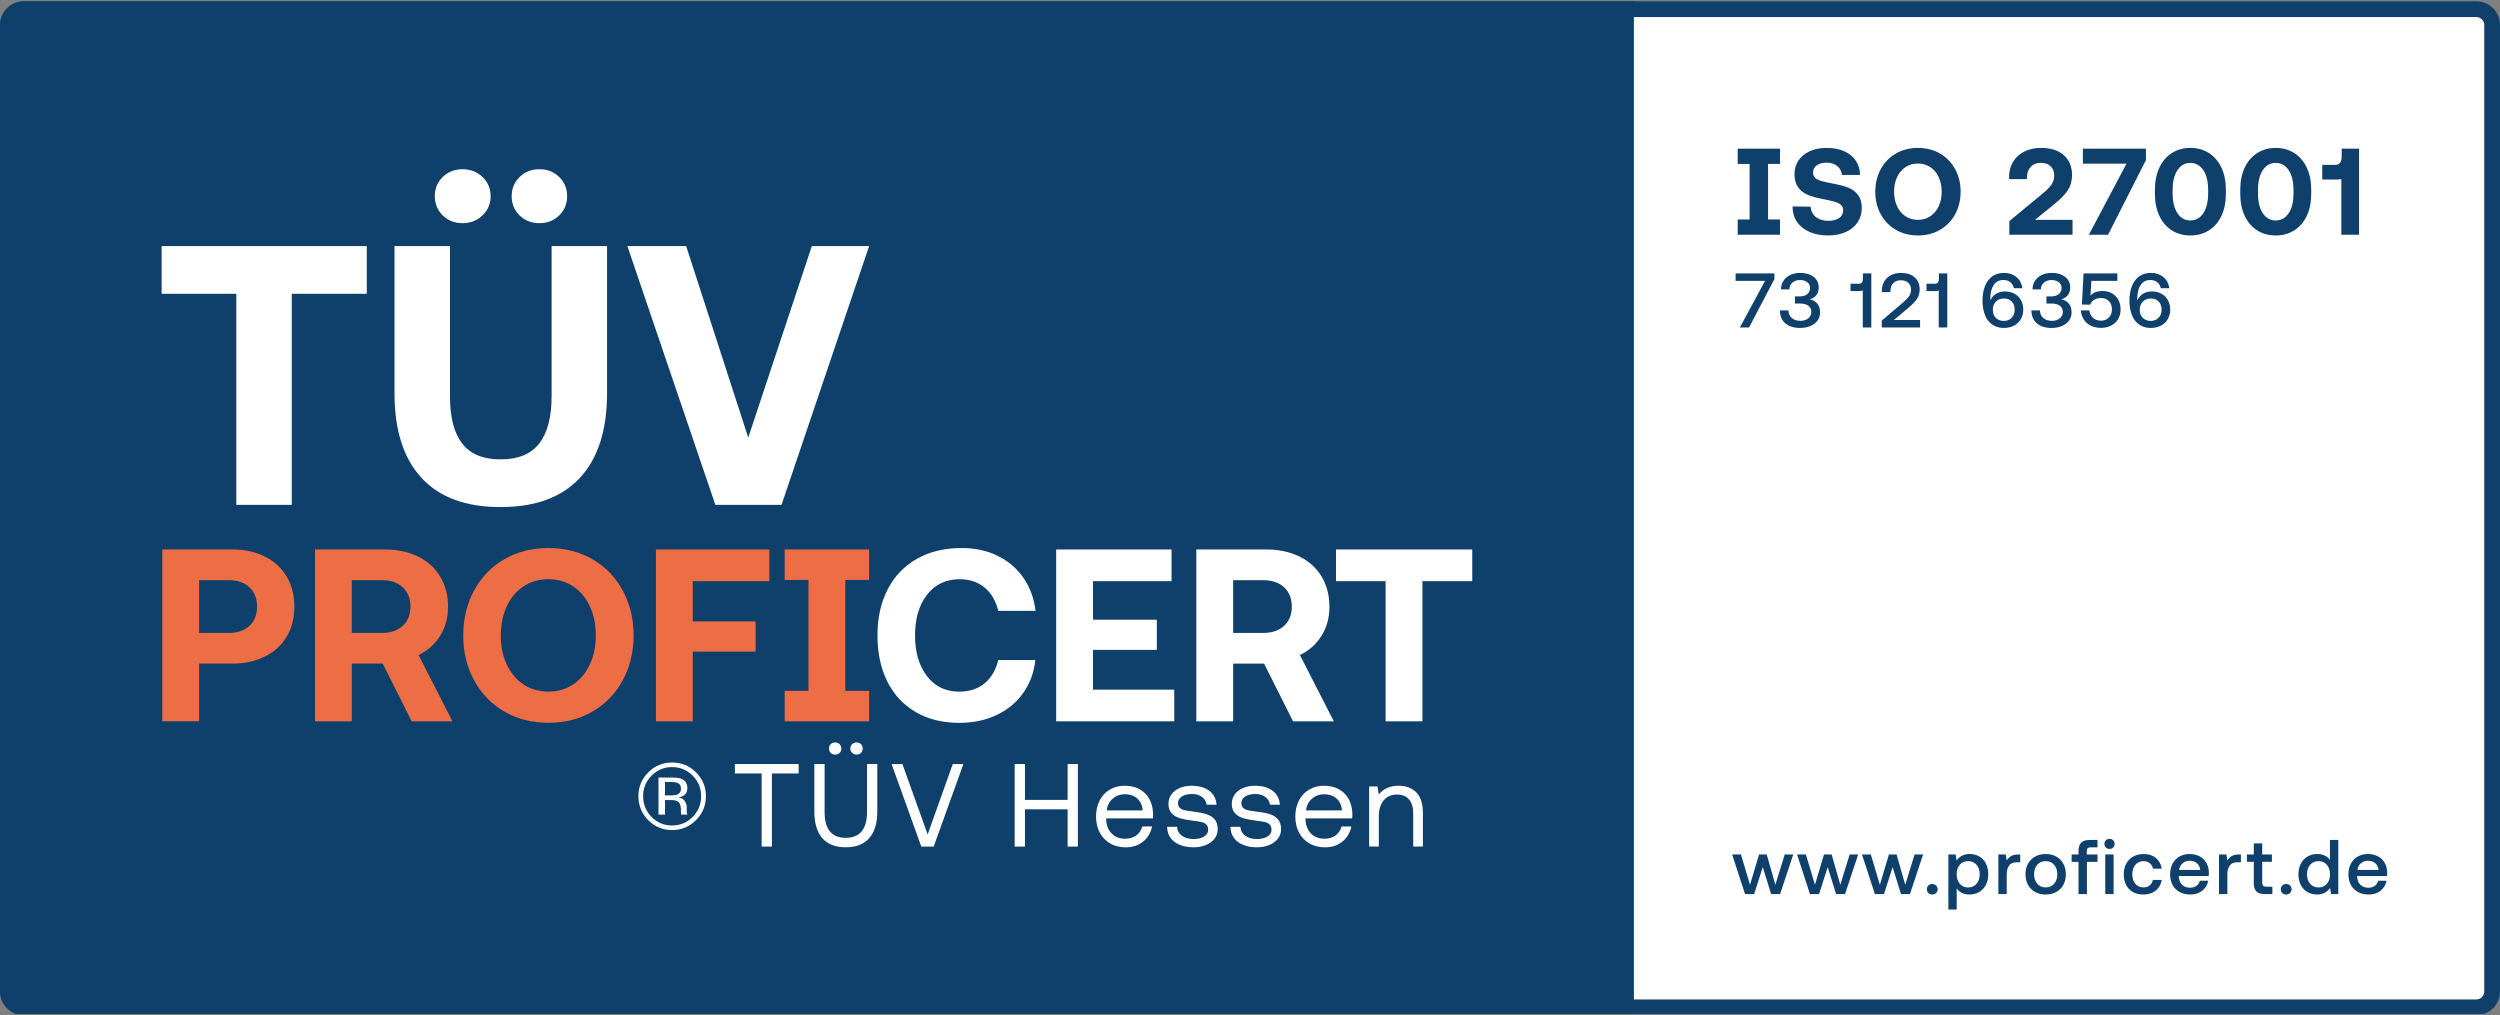 <?xml version="1.0" encoding="UTF-8"?> <svg xmlns="http://www.w3.org/2000/svg" xmlns:xlink="http://www.w3.org/1999/xlink" id="Ebene_1" data-name="Ebene 1" width="1530.71" height="621.59" viewBox="0 0 1530.71 621.59"><rect x="0" y="0" width="1530.71" height="621.59" fill="#808080" stroke="none"/><defs><style> .cls-1 { fill: none; } .cls-2 { fill: #ed6d45; } .cls-3 { fill: #fff; } .cls-4 { fill: #0f406c; } .cls-5 { clip-path: url(#clippath); } </style><clipPath id="clippath"><rect class="cls-1" x="0" width="1530.71" height="620.79"></rect></clipPath></defs><g class="cls-5"><path class="cls-3" d="M14.45,5.62h1501.8c5.32,0,9.64,4.32,9.64,9.64v591.88c0,5.32-4.32,9.63-9.63,9.63H14.45c-5.32,0-9.63-4.32-9.63-9.63V15.25c0-5.32,4.32-9.64,9.64-9.64Z"></path><path class="cls-4" d="M1516.26,10.43c2.61,0,4.81,2.21,4.81,4.82v591.88c0,2.61-2.2,4.82-4.81,4.82H14.45c-2.61,0-4.82-2.21-4.82-4.82V15.25c0-2.61,2.21-4.82,4.82-4.82h1501.81ZM1516.26.8H14.45C6.5.8,0,7.3,0,15.25v591.88c0,7.95,6.5,14.45,14.45,14.45h1501.81c7.95,0,14.45-6.5,14.45-14.45V15.25c0-7.95-6.5-14.45-14.45-14.45"></path><path class="cls-4" d="M1000.41.8H15.15C6.78.8,0,7.58,0,15.95v590.49c0,8.37,6.78,15.15,15.15,15.15h985.26V.8Z"></path></g><path class="cls-2" d="M99.36,336.44h42.84c7.52,0,14.15,1.43,19.92,4.28,5.76,2.86,10.22,6.94,13.38,12.25,3.16,5.31,4.73,11.47,4.73,18.49s-1.58,13.15-4.73,18.41c-3.16,5.26-7.62,9.32-13.38,12.17-5.76,2.86-12.4,4.28-19.92,4.28h-20.29v35.32h-22.55v-105.21ZM140.1,387.54c5.31,0,9.52-1.45,12.63-4.36,3.1-2.91,4.66-6.81,4.66-11.72s-1.56-8.97-4.66-11.87c-3.11-2.9-7.32-4.36-12.63-4.36h-18.19v32.31h18.19Z"></path><path class="cls-2" d="M192.85,336.44h42.84c7.61,0,14.35,1.43,20.22,4.28s10.39,6.94,13.6,12.25c3.21,5.31,4.81,11.47,4.81,18.49s-1.6,12.65-4.81,17.81c-3.21,5.16-7.61,9.09-13.23,11.8l20.74,40.58h-24.95l-17.73-35.32h-18.94v35.32h-22.55v-105.21ZM233.88,387.54c5.31,0,9.54-1.45,12.7-4.36,3.16-2.91,4.73-6.81,4.73-11.72s-1.58-8.97-4.73-11.87c-3.16-2.9-7.39-4.36-12.7-4.36h-18.49v32.31h18.49Z"></path><path class="cls-2" d="M308.73,435.64c-7.92-4.61-14.08-10.99-18.49-19.16-4.41-8.17-6.61-17.31-6.61-27.43s2.2-19.26,6.61-27.43c4.41-8.17,10.57-14.55,18.49-19.16,7.91-4.61,16.93-6.91,27.05-6.91s19.14,2.31,27.05,6.91c7.92,4.61,14.08,11,18.49,19.16,4.41,8.17,6.61,17.31,6.61,27.43s-2.2,19.26-6.61,27.43c-4.41,8.17-10.57,14.56-18.49,19.16-7.92,4.61-16.93,6.91-27.05,6.91s-19.14-2.3-27.05-6.91M310.24,406.78c2.4,5.21,5.81,9.29,10.22,12.25,4.41,2.96,9.52,4.43,15.33,4.43s10.77-1.48,15.18-4.43c4.41-2.96,7.82-7.04,10.22-12.25,2.4-5.21,3.61-11.12,3.61-17.74s-1.2-12.53-3.61-17.74c-2.4-5.21-5.81-9.29-10.22-12.25-4.41-2.95-9.47-4.43-15.18-4.43s-10.92,1.48-15.33,4.43c-4.41,2.96-7.82,7.04-10.22,12.25-2.4,5.21-3.61,11.12-3.61,17.74s1.2,12.53,3.61,17.74"></path><polygon class="cls-2" points="401.62 336.44 471.06 336.44 471.06 355.83 424.16 355.83 424.16 380.48 462.64 380.48 462.64 398.97 424.16 398.97 424.16 441.65 401.62 441.65 401.62 336.44"></polygon><polygon class="cls-2" points="532.15 355.08 517.57 355.08 517.57 423.01 532.15 423.01 532.15 441.65 480.45 441.65 480.45 423.01 495.03 423.01 495.03 355.08 480.45 355.08 480.45 336.44 532.15 336.44 532.15 355.08"></polygon><path class="cls-3" d="M560.63,435.94c-7.57-4.41-13.35-10.65-17.36-18.71-4.01-8.07-6.01-17.46-6.01-28.18s2.08-20.12,6.24-28.18c4.16-8.07,10.12-14.3,17.88-18.71,7.76-4.41,16.91-6.61,27.43-6.61,8.22,0,15.58,1.6,22.1,4.81,6.51,3.21,11.77,7.72,15.78,13.53,4.01,5.81,6.46,12.53,7.36,20.14h-22.84c-1.4-6.01-4.16-10.75-8.27-14.2-4.11-3.46-9.22-5.18-15.33-5.18-8.42,0-15.08,3.16-19.99,9.47-4.91,6.31-7.36,14.63-7.36,24.95s2.43,18.51,7.29,24.88c4.86,6.36,11.45,9.54,19.76,9.54,6.31,0,11.52-1.73,15.63-5.18,4.11-3.46,6.86-8.19,8.27-14.2h22.7c-.8,7.61-3.26,14.33-7.37,20.14-4.11,5.81-9.54,10.32-16.31,13.53-6.76,3.21-14.36,4.81-22.77,4.81-10.32,0-19.27-2.2-26.83-6.61"></path><polygon class="cls-3" points="646.68 336.44 717.32 336.44 717.32 355.83 669.23 355.83 669.23 379.43 708.3 379.43 708.3 397.91 669.23 397.91 669.23 422.26 718.98 422.26 718.98 441.65 646.68 441.65 646.68 336.44"></polygon><path class="cls-3" d="M732.5,336.44h42.84c7.61,0,14.35,1.43,20.22,4.28,5.86,2.86,10.39,6.94,13.6,12.25,3.21,5.31,4.81,11.47,4.81,18.49s-1.6,12.65-4.81,17.81c-3.21,5.16-7.61,9.09-13.23,11.8l20.74,40.58h-24.95l-17.74-35.32h-18.94v35.32h-22.55v-105.21ZM773.53,387.54c5.31,0,9.54-1.45,12.7-4.36,3.16-2.91,4.73-6.81,4.73-11.72s-1.58-8.97-4.73-11.87c-3.16-2.9-7.39-4.36-12.7-4.36h-18.49v32.31h18.49Z"></path><polygon class="cls-3" points="848.38 355.83 818.02 355.83 818.02 336.44 901.44 336.44 901.44 355.83 870.93 355.83 870.93 441.65 848.38 441.65 848.38 355.83"></polygon><polygon class="cls-3" points="144.69 179.88 98.97 179.88 98.97 150.68 224.58 150.68 224.58 179.88 178.64 179.88 178.64 309.11 144.69 309.11 144.69 179.88"></polygon><path class="cls-3" d="M258.07,292.59c-11.02-11.92-16.52-29.2-16.52-51.83v-90.08h33.95v91.89c0,12.83,2.49,22.48,7.47,28.97,4.98,6.49,12.82,9.73,23.54,9.73s18.59-3.24,23.65-9.73c5.05-6.49,7.58-16.14,7.58-28.97v-91.89h33.95v90.08c0,22.63-5.55,39.91-16.64,51.83-11.09,11.92-27.27,17.88-48.55,17.88s-37.42-5.96-48.43-17.88"></path><path class="cls-3" d="M271.09,108.36c3.24-3.17,7.28-4.75,12.11-4.75s8.9,1.59,12.22,4.75c3.32,3.17,4.98,7.09,4.98,11.77s-1.66,8.6-4.98,11.77c-3.32,3.17-7.4,4.75-12.22,4.75s-8.86-1.58-12.11-4.75c-3.25-3.17-4.87-7.09-4.87-11.77s1.62-8.6,4.87-11.77"></path><path class="cls-3" d="M318.16,131.9c-3.25-3.17-4.87-7.09-4.87-11.77s1.62-8.6,4.87-11.77c3.24-3.17,7.28-4.75,12.11-4.75s8.86,1.59,12.11,4.75c3.24,3.17,4.87,7.09,4.87,11.77s-1.62,8.6-4.87,11.77c-3.25,3.17-7.28,4.75-12.11,4.75s-8.87-1.58-12.11-4.75"></path><polygon class="cls-3" points="384.13 150.68 420.12 150.68 458.14 267.92 497.07 150.68 532.15 150.68 478.51 309.11 438 309.11 384.13 150.68"></polygon><path class="cls-3" d="M426.16,502.15c-4.04,4.06-8.92,6.08-14.65,6.08s-10.6-2.03-14.62-6.08c-4-4.04-6-8.93-6-14.67s2.02-10.55,6.06-14.59c4.02-4.02,8.87-6.03,14.56-6.03s10.61,2.01,14.65,6.03c4.04,4.02,6.06,8.88,6.06,14.59s-2.02,10.62-6.06,14.67M398.95,474.92c-3.46,3.47-5.18,7.67-5.18,12.59s1.72,9.18,5.16,12.68c3.46,3.49,7.65,5.24,12.59,5.24s9.14-1.75,12.59-5.24c3.45-3.49,5.18-7.72,5.18-12.68s-1.73-9.12-5.18-12.59c-3.47-3.49-7.67-5.24-12.59-5.24s-9.09,1.75-12.56,5.24M411.12,476.07c2.82,0,4.88.27,6.2.82,2.35.98,3.52,2.89,3.52,5.75,0,2.03-.74,3.52-2.22,4.48-.79.51-1.88.87-3.28,1.1,1.77.28,3.07,1.02,3.9,2.22.82,1.2,1.23,2.37,1.23,3.52v1.66c0,.52.02,1.09.06,1.69.04.6.1.99.2,1.18l.14.28h-3.75c-.02-.07-.04-.15-.06-.22-.02-.08-.04-.16-.06-.25l-.08-.73v-1.8c0-2.62-.71-4.35-2.14-5.19-.85-.49-2.33-.73-4.45-.73h-3.15v8.93h-4v-22.7h7.94ZM415.44,479.65c-1.01-.56-2.62-.85-4.85-.85h-3.42v8.22h3.62c1.69,0,2.96-.17,3.81-.51,1.56-.62,2.34-1.8,2.34-3.55,0-1.65-.5-2.76-1.51-3.32"></path><polygon class="cls-3" points="466.34 473.58 449.95 473.58 449.95 467.81 489.01 467.81 489.01 473.58 472.62 473.58 472.62 518.34 466.34 518.34 466.34 473.58"></polygon><path class="cls-3" d="M503.48,513.18c-3.25-3.73-4.87-9.21-4.87-16.43v-28.95h6.28v29.31c0,10.59,4.31,15.88,12.92,15.88s13.07-5.29,13.07-15.88v-29.31h6.28v28.95c0,7.22-1.65,12.69-4.95,16.43-3.3,3.73-8.1,5.6-14.4,5.6s-11.08-1.86-14.33-5.6M508.65,455.64c.72-.7,1.61-1.05,2.67-1.05s2.02.35,2.74,1.05c.72.7,1.08,1.6,1.08,2.71s-.36,1.94-1.08,2.64c-.72.7-1.64,1.05-2.74,1.05s-1.95-.35-2.67-1.05c-.72-.7-1.08-1.58-1.08-2.64s.36-2.01,1.08-2.71M521.75,460.98c-.75-.7-1.12-1.58-1.12-2.64s.37-1.95,1.12-2.67c.75-.72,1.65-1.08,2.71-1.08s2.01.35,2.71,1.05c.7.7,1.05,1.6,1.05,2.71s-.36,1.94-1.08,2.64c-.72.7-1.61,1.05-2.67,1.05s-1.96-.35-2.71-1.05"></path><polygon class="cls-3" points="545.9 467.81 552.54 467.81 567.99 510.91 583.37 467.81 589.87 467.81 571.67 518.35 564.09 518.35 545.9 467.81"></polygon><polygon class="cls-3" points="621.27 467.81 627.56 467.81 627.56 489.76 653.69 489.76 653.69 467.81 659.97 467.81 659.97 518.35 653.69 518.35 653.69 495.53 627.56 495.53 627.56 518.35 621.27 518.35 621.27 467.81"></polygon><path class="cls-3" d="M679.75,516.43c-2.74-1.56-4.87-3.78-6.39-6.64-1.52-2.86-2.27-6.15-2.27-9.85s.73-6.98,2.2-9.82c1.47-2.84,3.52-5.05,6.17-6.64,2.65-1.59,5.68-2.38,9.1-2.38,5.25,0,9.43,1.55,12.56,4.66,3.13,3.1,4.76,7.38,4.91,12.82,0,.53-.05,1.37-.15,2.53h-28.59v.51c.1,3.56,1.19,6.44,3.29,8.63,2.09,2.19,4.87,3.29,8.34,3.29,2.65,0,4.9-.66,6.75-1.99,1.85-1.32,3.09-3.16,3.72-5.52h5.99c-.72,3.75-2.53,6.82-5.42,9.21-2.89,2.38-6.42,3.57-10.61,3.57-3.66,0-6.86-.78-9.6-2.35M699.68,496.18c-.29-3.13-1.42-5.56-3.39-7.29-1.97-1.73-4.52-2.6-7.65-2.6-2.79,0-5.25.92-7.36,2.74-2.12,1.83-3.32,4.21-3.61,7.15h22.02Z"></path><path class="cls-3" d="M719.14,515.46c-2.96-2.21-4.47-5.3-4.51-9.24h6.06c.1,2.21,1.06,4.02,2.89,5.42,1.83,1.4,4.26,2.09,7.29,2.09,2.6,0,4.73-.52,6.39-1.55,1.66-1.03,2.49-2.39,2.49-4.08,0-1.44-.39-2.54-1.15-3.28-.77-.75-1.76-1.25-2.96-1.52-1.2-.26-3.01-.54-5.41-.83-3.18-.39-5.81-.9-7.91-1.55-2.09-.65-3.77-1.67-5.02-3.07-1.25-1.4-1.88-3.3-1.88-5.7,0-2.17.61-4.09,1.84-5.78,1.23-1.68,2.92-2.98,5.09-3.9,2.17-.91,4.6-1.37,7.29-1.37,4.38,0,7.94,1,10.69,3,2.74,2,4.26,4.87,4.55,8.63h-6.07c-.24-1.92-1.17-3.5-2.78-4.73-1.61-1.23-3.67-1.84-6.17-1.84s-4.68.5-6.24,1.52c-1.57,1.01-2.35,2.36-2.35,4.04,0,1.25.37,2.23,1.12,2.92.75.7,1.72,1.18,2.92,1.44,1.2.27,2.93.54,5.2.83,3.27.38,5.97.9,8.09,1.55,2.12.65,3.81,1.71,5.09,3.18,1.27,1.47,1.91,3.48,1.91,6.03,0,2.21-.65,4.16-1.95,5.85-1.3,1.69-3.07,2.98-5.31,3.9-2.24.91-4.73,1.37-7.47,1.37-4.86,0-8.77-1.11-11.73-3.32"></path><path class="cls-3" d="M757.91,515.46c-2.96-2.21-4.47-5.3-4.51-9.24h6.07c.1,2.21,1.06,4.02,2.89,5.42,1.83,1.4,4.26,2.09,7.29,2.09,2.6,0,4.73-.52,6.39-1.55,1.66-1.03,2.49-2.39,2.49-4.08,0-1.44-.39-2.54-1.15-3.28-.77-.75-1.76-1.25-2.96-1.52-1.2-.26-3.01-.54-5.42-.83-3.18-.39-5.81-.9-7.9-1.55-2.09-.65-3.77-1.67-5.02-3.07-1.25-1.4-1.88-3.3-1.88-5.7,0-2.17.61-4.09,1.84-5.78,1.23-1.68,2.92-2.98,5.09-3.9,2.17-.91,4.6-1.37,7.29-1.37,4.38,0,7.94,1,10.69,3,2.74,2,4.26,4.87,4.55,8.63h-6.07c-.24-1.92-1.17-3.5-2.78-4.73-1.61-1.23-3.67-1.84-6.17-1.84s-4.68.5-6.24,1.52c-1.56,1.01-2.35,2.36-2.35,4.04,0,1.25.37,2.23,1.12,2.92.75.7,1.72,1.18,2.92,1.44,1.2.27,2.94.54,5.2.83,3.27.38,5.97.9,8.09,1.55,2.12.65,3.81,1.71,5.09,3.18,1.27,1.47,1.91,3.48,1.91,6.03,0,2.21-.65,4.16-1.95,5.85-1.3,1.69-3.07,2.98-5.31,3.9-2.24.91-4.73,1.37-7.47,1.37-4.86,0-8.77-1.11-11.73-3.32"></path><path class="cls-3" d="M801.77,516.43c-2.74-1.56-4.87-3.78-6.39-6.64-1.52-2.86-2.27-6.15-2.27-9.85s.73-6.98,2.2-9.82c1.47-2.84,3.52-5.05,6.17-6.64,2.65-1.59,5.68-2.38,9.1-2.38,5.25,0,9.43,1.55,12.56,4.66,3.13,3.1,4.77,7.38,4.91,12.82,0,.53-.05,1.37-.14,2.53h-28.59v.51c.1,3.56,1.19,6.44,3.29,8.63,2.09,2.19,4.87,3.29,8.34,3.29,2.65,0,4.9-.66,6.75-1.99,1.85-1.32,3.09-3.16,3.72-5.52h5.99c-.72,3.75-2.53,6.82-5.42,9.21-2.89,2.38-6.42,3.57-10.61,3.57-3.66,0-6.86-.78-9.6-2.35M821.7,496.18c-.29-3.13-1.42-5.56-3.39-7.29-1.97-1.73-4.52-2.6-7.65-2.6-2.79,0-5.25.92-7.36,2.74-2.12,1.83-3.32,4.21-3.61,7.15h22.02Z"></path><path class="cls-3" d="M838.3,481.52h5.13l.79,4.98c2.79-3.61,6.83-5.41,12.13-5.41,4.48,0,8.07,1.35,10.79,4.04,2.72,2.7,4.08,6.93,4.08,12.71v20.5h-5.92v-20.14c0-3.8-.86-6.7-2.56-8.7-1.71-2-4.18-3-7.4-3-3.46,0-6.18,1.2-8.16,3.61-1.97,2.41-2.96,5.68-2.96,9.82v18.41h-5.92v-36.82Z"></path><path class="cls-4" d="M1089.86,91.02h-25.9v9.34h7.3v34.03h-7.3v9.34h25.9v-9.34h-7.3v-34.03h7.3v-9.34h0ZM1119.37,144.17c4.07,0,7.65-.7,10.77-2.11,3.11-1.4,5.52-3.38,7.23-5.91,1.71-2.53,2.56-5.46,2.56-8.77s-.74-5.96-2.22-7.94c-1.48-1.98-3.43-3.46-5.83-4.44-2.41-.98-5.37-1.79-8.88-2.45-3.46-.65-6.02-1.22-7.68-1.69-1.66-.48-2.94-1.1-3.84-1.88-.9-.78-1.36-1.87-1.36-3.28,0-1.96.75-3.46,2.26-4.52,1.51-1.05,3.51-1.58,6.02-1.58,2.71,0,4.89.69,6.55,2.07,1.66,1.38,2.61,3.2,2.86,5.46h11.07c-.05-3.36-.92-6.29-2.6-8.77-1.68-2.48-4.05-4.4-7.11-5.76-3.06-1.36-6.65-2.03-10.77-2.03s-7.35.68-10.31,2.03c-2.96,1.36-5.26,3.24-6.89,5.65-1.63,2.41-2.45,5.17-2.45,8.28,0,3.36.73,6.06,2.18,8.09,1.46,2.03,3.38,3.56,5.76,4.59,2.38,1.03,5.31,1.87,8.77,2.52,3.51.7,6.11,1.29,7.79,1.77,1.68.48,2.99,1.13,3.92,1.96.93.83,1.39,1.95,1.39,3.35,0,2.01-.84,3.58-2.52,4.71-1.68,1.13-3.85,1.69-6.51,1.69-3.21,0-5.79-.79-7.72-2.37-1.93-1.58-3-3.68-3.2-6.29l-11.07-.15c0,3.56.89,6.68,2.67,9.34,1.78,2.66,4.32,4.73,7.6,6.21,3.29,1.48,7.14,2.22,11.56,2.22h0ZM1174.33,144.17c5.07,0,9.59-1.15,13.55-3.46,3.96-2.31,7.05-5.51,9.26-9.6,2.21-4.09,3.31-8.67,3.31-13.74s-1.1-9.65-3.31-13.74c-2.21-4.09-5.3-7.29-9.26-9.6-3.97-2.31-8.48-3.46-13.55-3.46s-9.59,1.16-13.55,3.46c-3.97,2.31-7.05,5.51-9.26,9.6-2.21,4.09-3.31,8.67-3.31,13.74s1.1,9.65,3.31,13.74c2.21,4.09,5.3,7.29,9.26,9.6,3.96,2.31,8.48,3.46,13.55,3.46h0ZM1159.72,117.37c0-3.31.6-6.27,1.81-8.88,1.2-2.61,2.91-4.66,5.12-6.14,2.21-1.48,4.77-2.22,7.68-2.22s5.39.74,7.6,2.22c2.21,1.48,3.92,3.53,5.12,6.14,1.2,2.61,1.81,5.57,1.81,8.88s-.6,6.27-1.81,8.88c-1.2,2.61-2.91,4.66-5.12,6.14-2.21,1.48-4.74,2.22-7.6,2.22s-5.47-.74-7.68-2.22c-2.21-1.48-3.92-3.53-5.12-6.14-1.2-2.61-1.81-5.57-1.81-8.88h0ZM1230.27,143.72h38.7v-9.11h-22.96l11.82-9.64c3.71-2.96,6.45-5.77,8.21-8.43,1.76-2.66,2.64-5.8,2.64-9.41,0-5.02-1.66-9.03-4.97-12.05s-8.01-4.52-14.08-4.52c-3.92,0-7.35.77-10.31,2.3-2.96,1.53-5.23,3.64-6.81,6.32-1.58,2.69-2.37,5.68-2.37,9v1.51h10.92v-.83c0-2.81.78-5.04,2.33-6.7,1.56-1.66,3.61-2.48,6.17-2.48s4.44.69,5.95,2.07c1.51,1.38,2.26,3.33,2.26,5.84,0,2.01-.6,3.87-1.81,5.57-1.2,1.71-3.09,3.59-5.65,5.65l-20.03,16.56v8.36h0ZM1278.98,143.72h11.75l23.19-45.7v-7h-38.62v9.19h26.73l-23.04,43.52h0Z"></path><path class="cls-4" d="M1341.11,144.17c4.27,0,8.04-1.03,11.33-3.09,3.29-2.06,5.85-5.01,7.68-8.85,1.83-3.84,2.75-8.39,2.75-13.67v-2.41c0-5.17-.92-9.69-2.75-13.55-1.83-3.86-4.39-6.84-7.68-8.92-3.29-2.08-7.07-3.12-11.33-3.12s-7.97,1.04-11.26,3.12c-3.29,2.08-5.85,5.06-7.68,8.92-1.83,3.87-2.75,8.38-2.75,13.55v2.41c0,5.27.92,9.83,2.75,13.67,1.83,3.84,4.38,6.79,7.64,8.85,3.26,2.06,7.03,3.09,11.29,3.09h0ZM1330.26,118.2v-1.66c0-5.32.99-9.45,2.97-12.39,1.98-2.94,4.6-4.4,7.87-4.4s5.96,1.47,7.94,4.4c1.98,2.94,2.97,7.07,2.97,12.39v1.66c0,5.32-.99,9.45-2.97,12.39-1.98,2.94-4.63,4.4-7.94,4.4s-5.89-1.47-7.87-4.4c-1.98-2.94-2.97-7.06-2.97-12.39h0ZM1393.36,144.17c4.27,0,8.04-1.03,11.33-3.09,3.29-2.06,5.85-5.01,7.68-8.85,1.83-3.84,2.75-8.39,2.75-13.67v-2.41c0-5.17-.92-9.69-2.75-13.55-1.83-3.86-4.39-6.84-7.68-8.92-3.29-2.08-7.07-3.12-11.33-3.12s-7.97,1.04-11.26,3.12c-3.29,2.08-5.85,5.06-7.68,8.92-1.83,3.87-2.75,8.38-2.75,13.55v2.41c0,5.27.92,9.83,2.75,13.67,1.83,3.84,4.38,6.79,7.64,8.85,3.26,2.06,7.03,3.09,11.29,3.09h0ZM1382.52,118.2v-1.66c0-5.32.99-9.45,2.97-12.39,1.98-2.94,4.6-4.4,7.87-4.4s5.96,1.47,7.94,4.4c1.98,2.94,2.97,7.07,2.97,12.39v1.66c0,5.32-.99,9.45-2.97,12.39-1.98,2.94-4.63,4.4-7.94,4.4s-5.89-1.47-7.87-4.4c-1.98-2.94-2.97-7.06-2.97-12.39h0ZM1433.56,109.61v34.11h10.84v-52.7h-10.62v4.82c0,3.41-1.36,5.12-4.07,5.12h-7.83v8.96h8.81c1.15,0,2.11-.1,2.86-.3h0Z"></path><polygon class="cls-4" points="1065.28 200.51 1070.91 200.51 1086.44 170.88 1086.44 167.38 1062.68 167.38 1062.68 171.97 1080.71 171.97 1065.28 200.51 1065.28 200.51"></polygon><path class="cls-4" d="M1102.1,200.79c2.46,0,4.62-.4,6.48-1.21,1.86-.8,3.3-1.92,4.31-3.36,1.01-1.44,1.51-3.1,1.51-4.99,0-2.33-.6-4.16-1.8-5.47-1.2-1.31-2.71-2.14-4.54-2.48,1.67-.44,3.01-1.29,4.02-2.53,1.01-1.25,1.51-2.85,1.51-4.8,0-1.77-.47-3.31-1.4-4.64-.93-1.33-2.26-2.36-3.98-3.1-1.72-.74-3.75-1.11-6.08-1.11s-4.28.43-6.03,1.28c-1.75.85-3.12,2.04-4.12,3.57-.99,1.53-1.49,3.27-1.49,5.23h5.11c.03-1.7.65-3.08,1.87-4.14,1.21-1.06,2.77-1.59,4.66-1.59,1.77,0,3.23.43,4.4,1.3,1.17.87,1.75,2.04,1.75,3.53,0,1.58-.56,2.84-1.68,3.79-1.12.95-2.74,1.42-4.85,1.42h-2.74v4.35h3.03c2.24,0,3.97.45,5.18,1.35,1.21.9,1.82,2.14,1.82,3.72,0,1.67-.63,3.01-1.89,4.02-1.26,1.01-2.86,1.51-4.78,1.51-2.15,0-3.9-.57-5.25-1.7-1.36-1.14-2.05-2.7-2.08-4.69h-5.21c0,3.38,1.1,6.01,3.29,7.9,2.19,1.89,5.18,2.84,8.97,2.84h0ZM1140.53,177.79v22.72h5.25v-33.13h-5.16v3.36c0,.92-.2,1.64-.59,2.18-.39.54-1,.8-1.82.8h-5.16v4.5h5.4c.91,0,1.61-.14,2.08-.43h0ZM1152.17,200.51h23.47v-4.59h-16.04l8.8-7.34c2.33-1.96,4.09-3.78,5.25-5.47,1.17-1.69,1.75-3.65,1.75-5.89,0-3.09-1.02-5.55-3.05-7.38-2.04-1.83-4.88-2.74-8.54-2.74-2.3,0-4.33.47-6.08,1.4-1.75.93-3.11,2.22-4.07,3.88-.96,1.66-1.44,3.53-1.44,5.61v.85h5.25v-.57c0-2.05.58-3.68,1.75-4.87,1.17-1.2,2.7-1.8,4.59-1.8s3.45.51,4.59,1.54c1.14,1.03,1.7,2.47,1.7,4.33,0,1.45-.43,2.78-1.3,4-.87,1.21-2.17,2.55-3.9,4l-12.73,10.84v4.21h0ZM1187.05,177.79v22.72h5.25v-33.13h-5.16v3.36c0,.92-.2,1.64-.59,2.18-.39.54-1,.8-1.82.8h-5.16v4.5h5.4c.91,0,1.61-.14,2.08-.43h0ZM1226.94,200.79c2.3,0,4.36-.47,6.18-1.42,1.81-.95,3.22-2.27,4.21-3.98.99-1.7,1.49-3.63,1.49-5.77s-.47-4.16-1.42-5.84c-.95-1.69-2.26-3-3.95-3.93-1.69-.93-3.62-1.4-5.8-1.4-1.96,0-3.69.43-5.21,1.28-1.51.85-2.65,2.02-3.41,3.5-.09.19-.17.35-.21.47-.05.13-.09.24-.12.33-.03-.41-.05-.84-.05-1.28,0-3.47.69-6.22,2.08-8.26,1.39-2.03,3.34-3.05,5.87-3.05,1.73,0,3.16.44,4.28,1.33,1.12.88,1.85,2.11,2.2,3.69h5.21c-.41-2.9-1.64-5.19-3.69-6.86-2.05-1.67-4.61-2.51-7.67-2.51-2.68,0-5,.68-6.96,2.03-1.96,1.36-3.46,3.32-4.52,5.89-1.06,2.57-1.59,5.62-1.59,9.16,0,2.18.24,4.24.73,6.18.49,1.94,1.17,3.64,2.06,5.09,1.14,1.7,2.57,3.02,4.31,3.95,1.73.93,3.72,1.4,5.96,1.4h0ZM1220.18,189.67c0-2.05.63-3.71,1.89-4.99,1.26-1.28,2.9-1.92,4.92-1.92s3.62.63,4.8,1.89c1.18,1.26,1.77,2.92,1.77,4.97s-.62,3.67-1.85,4.95c-1.23,1.28-2.84,1.92-4.83,1.92s-3.64-.63-4.87-1.89c-1.23-1.26-1.85-2.9-1.85-4.92h0ZM1256.09,200.79c2.46,0,4.62-.4,6.48-1.21,1.86-.8,3.3-1.92,4.31-3.36,1.01-1.44,1.51-3.1,1.51-4.99,0-2.33-.6-4.16-1.8-5.47-1.2-1.31-2.71-2.14-4.54-2.48,1.67-.44,3.01-1.29,4.02-2.53,1.01-1.25,1.51-2.85,1.51-4.8,0-1.77-.47-3.31-1.4-4.64-.93-1.33-2.26-2.36-3.98-3.1-1.72-.74-3.75-1.11-6.08-1.11s-4.28.43-6.03,1.28c-1.75.85-3.12,2.04-4.12,3.57-.99,1.53-1.49,3.27-1.49,5.23h5.11c.03-1.7.65-3.08,1.87-4.14,1.21-1.06,2.77-1.59,4.66-1.59,1.77,0,3.23.43,4.4,1.3,1.17.87,1.75,2.04,1.75,3.53,0,1.58-.56,2.84-1.68,3.79-1.12.95-2.74,1.42-4.85,1.42h-2.74v4.35h3.03c2.24,0,3.97.45,5.18,1.35,1.21.9,1.82,2.14,1.82,3.72,0,1.67-.63,3.01-1.89,4.02-1.26,1.01-2.86,1.51-4.78,1.51-2.15,0-3.9-.57-5.25-1.7-1.36-1.14-2.05-2.7-2.08-4.69h-5.21c0,3.38,1.1,6.01,3.29,7.9,2.19,1.89,5.18,2.84,8.97,2.84h0ZM1286.38,200.75c2.21,0,4.23-.44,6.06-1.33,1.83-.88,3.28-2.18,4.35-3.88,1.07-1.7,1.61-3.75,1.61-6.15,0-2.21-.47-4.16-1.4-5.84-.93-1.69-2.23-3.01-3.9-3.95-1.67-.95-3.6-1.42-5.77-1.42-3.19,0-5.65.93-7.38,2.79l.57-8.99h15.9v-4.59h-20.68l-1.04,19.07,5.06.09c.6-1.51,1.53-2.57,2.79-3.17,1.26-.6,2.56-.9,3.88-.9,2.02,0,3.64.65,4.85,1.94,1.21,1.29,1.82,2.95,1.82,4.97,0,1.45-.31,2.71-.92,3.76-.62,1.06-1.44,1.85-2.46,2.39-1.03.54-2.12.8-3.29.8-2.05,0-3.71-.6-4.97-1.8-1.26-1.2-1.99-2.7-2.18-4.5h-5.21c.13,1.99.69,3.79,1.7,5.42,1.01,1.63,2.42,2.91,4.24,3.86,1.81.95,3.94,1.42,6.37,1.42h0ZM1316.91,200.79c2.3,0,4.36-.47,6.18-1.42,1.81-.95,3.22-2.27,4.21-3.98.99-1.7,1.49-3.63,1.49-5.77s-.47-4.16-1.42-5.84c-.95-1.69-2.26-3-3.95-3.93-1.69-.93-3.62-1.4-5.8-1.4-1.96,0-3.69.43-5.21,1.28-1.51.85-2.65,2.02-3.41,3.5-.09.19-.17.35-.21.47-.05.13-.09.24-.12.33-.03-.41-.05-.84-.05-1.28,0-3.47.69-6.22,2.08-8.26,1.39-2.03,3.34-3.05,5.87-3.05,1.73,0,3.16.44,4.28,1.33,1.12.88,1.85,2.11,2.2,3.69h5.21c-.41-2.9-1.64-5.19-3.69-6.86-2.05-1.67-4.61-2.51-7.67-2.51-2.68,0-5,.68-6.96,2.03-1.96,1.36-3.46,3.32-4.52,5.89-1.06,2.57-1.59,5.62-1.59,9.16,0,2.18.24,4.24.73,6.18.49,1.94,1.17,3.64,2.06,5.09,1.14,1.7,2.57,3.02,4.31,3.95,1.73.93,3.72,1.4,5.96,1.4h0ZM1310.14,189.67c0-2.05.63-3.71,1.89-4.99,1.26-1.28,2.9-1.92,4.92-1.92s3.62.63,4.8,1.89c1.18,1.26,1.77,2.92,1.77,4.97s-.62,3.67-1.85,4.95c-1.23,1.28-2.84,1.92-4.83,1.92s-3.64-.63-4.87-1.89c-1.23-1.26-1.85-2.9-1.85-4.92h0Z"></path><path class="cls-4" d="M1068.48,547.42h5.54l5.3-16.47,5.11,16.47h5.49l8.05-24.23h-5.21l-5.73,18.55-5.3-18.55h-4.69l-5.54,18.55-5.54-18.55h-5.4l7.9,24.23h0ZM1108.24,547.42h5.54l5.3-16.47,5.11,16.47h5.49l8.05-24.23h-5.21l-5.73,18.55-5.3-18.55h-4.69l-5.54,18.55-5.54-18.55h-5.4l7.9,24.23h0ZM1147.99,547.42h5.54l5.3-16.47,5.11,16.47h5.49l8.05-24.23h-5.21l-5.73,18.55-5.3-18.55h-4.69l-5.54,18.55-5.54-18.55h-5.4l7.9,24.23h0Z"></path><path class="cls-4" d="M1183.06,547.7c.95,0,1.73-.3,2.37-.9.63-.6.95-1.37.95-2.32s-.32-1.72-.95-2.32c-.63-.6-1.42-.9-2.37-.9s-1.73.3-2.34.9c-.62.6-.92,1.37-.92,2.32s.31,1.72.92,2.32c.62.6,1.4.9,2.34.9h0ZM1192.95,556.88h5.11v-12.92c.79,1.17,1.84,2.08,3.15,2.74,1.31.66,2.88.99,4.71.99,2.21,0,4.18-.51,5.92-1.54,1.73-1.02,3.09-2.48,4.07-4.35.98-1.88,1.47-4.05,1.47-6.51s-.49-4.72-1.47-6.6c-.98-1.88-2.34-3.31-4.07-4.31-1.74-.99-3.71-1.49-5.92-1.49-3.31,0-5.96,1.31-7.95,3.93l-.57-3.64h-4.45v33.7h0ZM1198.01,535.21c0-2.37.65-4.28,1.94-5.75,1.29-1.47,3-2.2,5.11-2.2s3.83.74,5.13,2.22c1.31,1.48,1.96,3.42,1.96,5.82s-.66,4.31-1.96,5.82c-1.31,1.51-3.02,2.27-5.13,2.27s-3.82-.76-5.11-2.27c-1.29-1.51-1.94-3.49-1.94-5.92h0ZM1223.57,547.42h5.11v-12.16c0-2.11.47-3.86,1.42-5.23.95-1.37,2.48-2.06,4.59-2.06h2.27v-4.78h-1.14c-1.86,0-3.34.32-4.45.97-1.1.65-2,1.54-2.7,2.67l-.57-3.64h-4.54v24.23h0Z"></path><path class="cls-4" d="M1252.53,547.7c2.43,0,4.58-.51,6.46-1.54,1.88-1.02,3.33-2.48,4.35-4.35,1.02-1.88,1.54-4.05,1.54-6.51s-.51-4.58-1.54-6.46c-1.03-1.88-2.48-3.34-4.35-4.38-1.88-1.04-4.03-1.56-6.46-1.56s-4.58.52-6.46,1.56c-1.88,1.04-3.33,2.5-4.35,4.38-1.03,1.88-1.54,4.03-1.54,6.46s.51,4.63,1.54,6.51c1.02,1.88,2.48,3.33,4.35,4.35,1.88,1.03,4.03,1.54,6.46,1.54h0ZM1245.43,535.3c0-2.37.65-4.3,1.94-5.8,1.29-1.5,3.01-2.25,5.16-2.25s3.87.75,5.18,2.25c1.31,1.5,1.96,3.43,1.96,5.8s-.66,4.3-1.96,5.8c-1.31,1.5-3.04,2.25-5.18,2.25s-3.87-.75-5.16-2.25c-1.29-1.5-1.94-3.43-1.94-5.8h0Z"></path><path class="cls-4" d="M1272.64,547.42h5.16v-19.73h6.48v-4.5h-6.58v-2.03c0-.82.19-1.42.57-1.8.38-.38.98-.57,1.8-.57h4.21v-4.5h-4.87c-2.3,0-4.01.55-5.11,1.66-1.1,1.1-1.66,2.76-1.66,4.97v2.27h-4.21v4.5h4.21v19.73h0ZM1289.02,547.42h5.11v-24.23h-5.11v24.23h0ZM1288.5,516.7c0,.88.3,1.62.9,2.2.6.58,1.34.88,2.22.88s1.62-.29,2.22-.88c.6-.58.9-1.32.9-2.2s-.3-1.62-.9-2.2c-.6-.58-1.34-.88-2.22-.88s-1.63.29-2.22.88c-.6.58-.9,1.32-.9,2.2h0ZM1312.35,547.7c3.06,0,5.58-.8,7.57-2.39,1.99-1.59,3.22-3.78,3.69-6.55h-5.4c-.32,1.42-.98,2.54-1.99,3.36-1.01.82-2.29,1.23-3.83,1.23-2.05,0-3.7-.74-4.95-2.22-1.25-1.48-1.87-3.41-1.87-5.77s.62-4.35,1.87-5.84c1.25-1.5,2.89-2.25,4.95-2.25,1.55,0,2.82.4,3.83,1.21,1.01.8,1.69,1.93,2.04,3.38h5.35c-.51-2.81-1.72-5-3.64-6.58-1.92-1.58-4.42-2.37-7.48-2.37-2.43,0-4.56.52-6.39,1.56-1.83,1.04-3.25,2.5-4.26,4.38-1.01,1.88-1.51,4.05-1.51,6.51s.49,4.67,1.47,6.53c.98,1.86,2.37,3.3,4.19,4.31,1.81,1.01,3.94,1.51,6.37,1.51h0ZM1341.12,547.7c2.93,0,5.38-.79,7.34-2.37,1.96-1.58,3.15-3.6,3.6-6.06h-5.11c-.35,1.36-1.06,2.41-2.13,3.15-1.07.74-2.4,1.11-3.98,1.11-1.99,0-3.6-.62-4.83-1.85s-1.88-2.89-1.94-4.97v-.33h18.27c.09-.66.14-1.31.14-1.94-.03-2.33-.54-4.37-1.54-6.1-.99-1.73-2.37-3.08-4.14-4.02-1.77-.95-3.82-1.42-6.15-1.42s-4.45.52-6.25,1.56-3.19,2.5-4.19,4.38c-.99,1.88-1.49,4.05-1.49,6.51s.5,4.62,1.51,6.48c1.01,1.86,2.44,3.31,4.31,4.33,1.86,1.03,4.05,1.54,6.58,1.54h0ZM1334.26,532.65c.19-1.7.89-3.07,2.11-4.09,1.21-1.02,2.66-1.54,4.33-1.54,1.8,0,3.27.5,4.42,1.49,1.15.99,1.84,2.37,2.06,4.14h-12.92ZM1358.68,547.42h5.11v-12.16c0-2.11.47-3.86,1.42-5.23.95-1.37,2.48-2.06,4.59-2.06h2.27v-4.78h-1.14c-1.86,0-3.34.32-4.45.97-1.1.65-2,1.54-2.7,2.67l-.57-3.64h-4.54v24.23h0Z"></path><path class="cls-4" d="M1386.6,547.42h4.73v-4.5h-3.6c-.98,0-1.66-.2-2.04-.59-.38-.39-.57-1.06-.57-2.01v-12.64h5.92v-4.5h-5.92v-6.77h-5.16v6.77h-4.21v4.5h4.21v13.16c0,2.24.53,3.9,1.59,4.97,1.06,1.07,2.74,1.61,5.04,1.61h0ZM1399.76,547.7c.95,0,1.73-.3,2.37-.9.63-.6.95-1.37.95-2.32s-.32-1.72-.95-2.32c-.63-.6-1.42-.9-2.37-.9s-1.73.3-2.34.9c-.62.6-.92,1.37-.92,2.32s.31,1.72.92,2.32c.62.6,1.4.9,2.34.9h0Z"></path><path class="cls-4" d="M1418.73,547.7c3.34,0,5.99-1.33,7.95-3.98l.57,3.69h4.45v-33.13h-5.11v12.3c-.76-1.14-1.8-2.03-3.12-2.7-1.33-.66-2.9-.99-4.73-.99-2.18,0-4.13.51-5.87,1.54-1.74,1.03-3.1,2.48-4.09,4.35-.99,1.88-1.49,4.05-1.49,6.51s.49,4.73,1.47,6.6c.98,1.88,2.33,3.31,4.07,4.31,1.73.99,3.71,1.49,5.92,1.49h0ZM1412.53,535.3c0-2.37.65-4.3,1.94-5.8,1.29-1.5,3-2.25,5.11-2.25s3.82.75,5.11,2.25c1.29,1.5,1.94,3.46,1.94,5.89s-.65,4.29-1.94,5.77c-1.29,1.48-3,2.22-5.11,2.22s-3.82-.75-5.11-2.25c-1.29-1.5-1.94-3.45-1.94-5.84h0ZM1450.3,547.7c2.93,0,5.38-.79,7.34-2.37,1.96-1.58,3.15-3.6,3.6-6.06h-5.11c-.35,1.36-1.06,2.41-2.13,3.15-1.07.74-2.4,1.11-3.98,1.11-1.99,0-3.6-.62-4.83-1.85s-1.88-2.89-1.94-4.97v-.33h18.27c.09-.66.14-1.31.14-1.94-.03-2.33-.54-4.37-1.54-6.1-.99-1.73-2.37-3.08-4.14-4.02-1.77-.95-3.82-1.42-6.15-1.42s-4.45.52-6.25,1.56-3.19,2.5-4.19,4.38c-.99,1.88-1.49,4.05-1.49,6.51s.5,4.62,1.51,6.48c1.01,1.86,2.44,3.31,4.31,4.33,1.86,1.03,4.05,1.54,6.58,1.54h0ZM1443.44,532.65c.19-1.7.89-3.07,2.11-4.09,1.21-1.02,2.66-1.54,4.33-1.54,1.8,0,3.27.5,4.42,1.49,1.15.99,1.84,2.37,2.06,4.14h-12.92Z"></path></svg> 